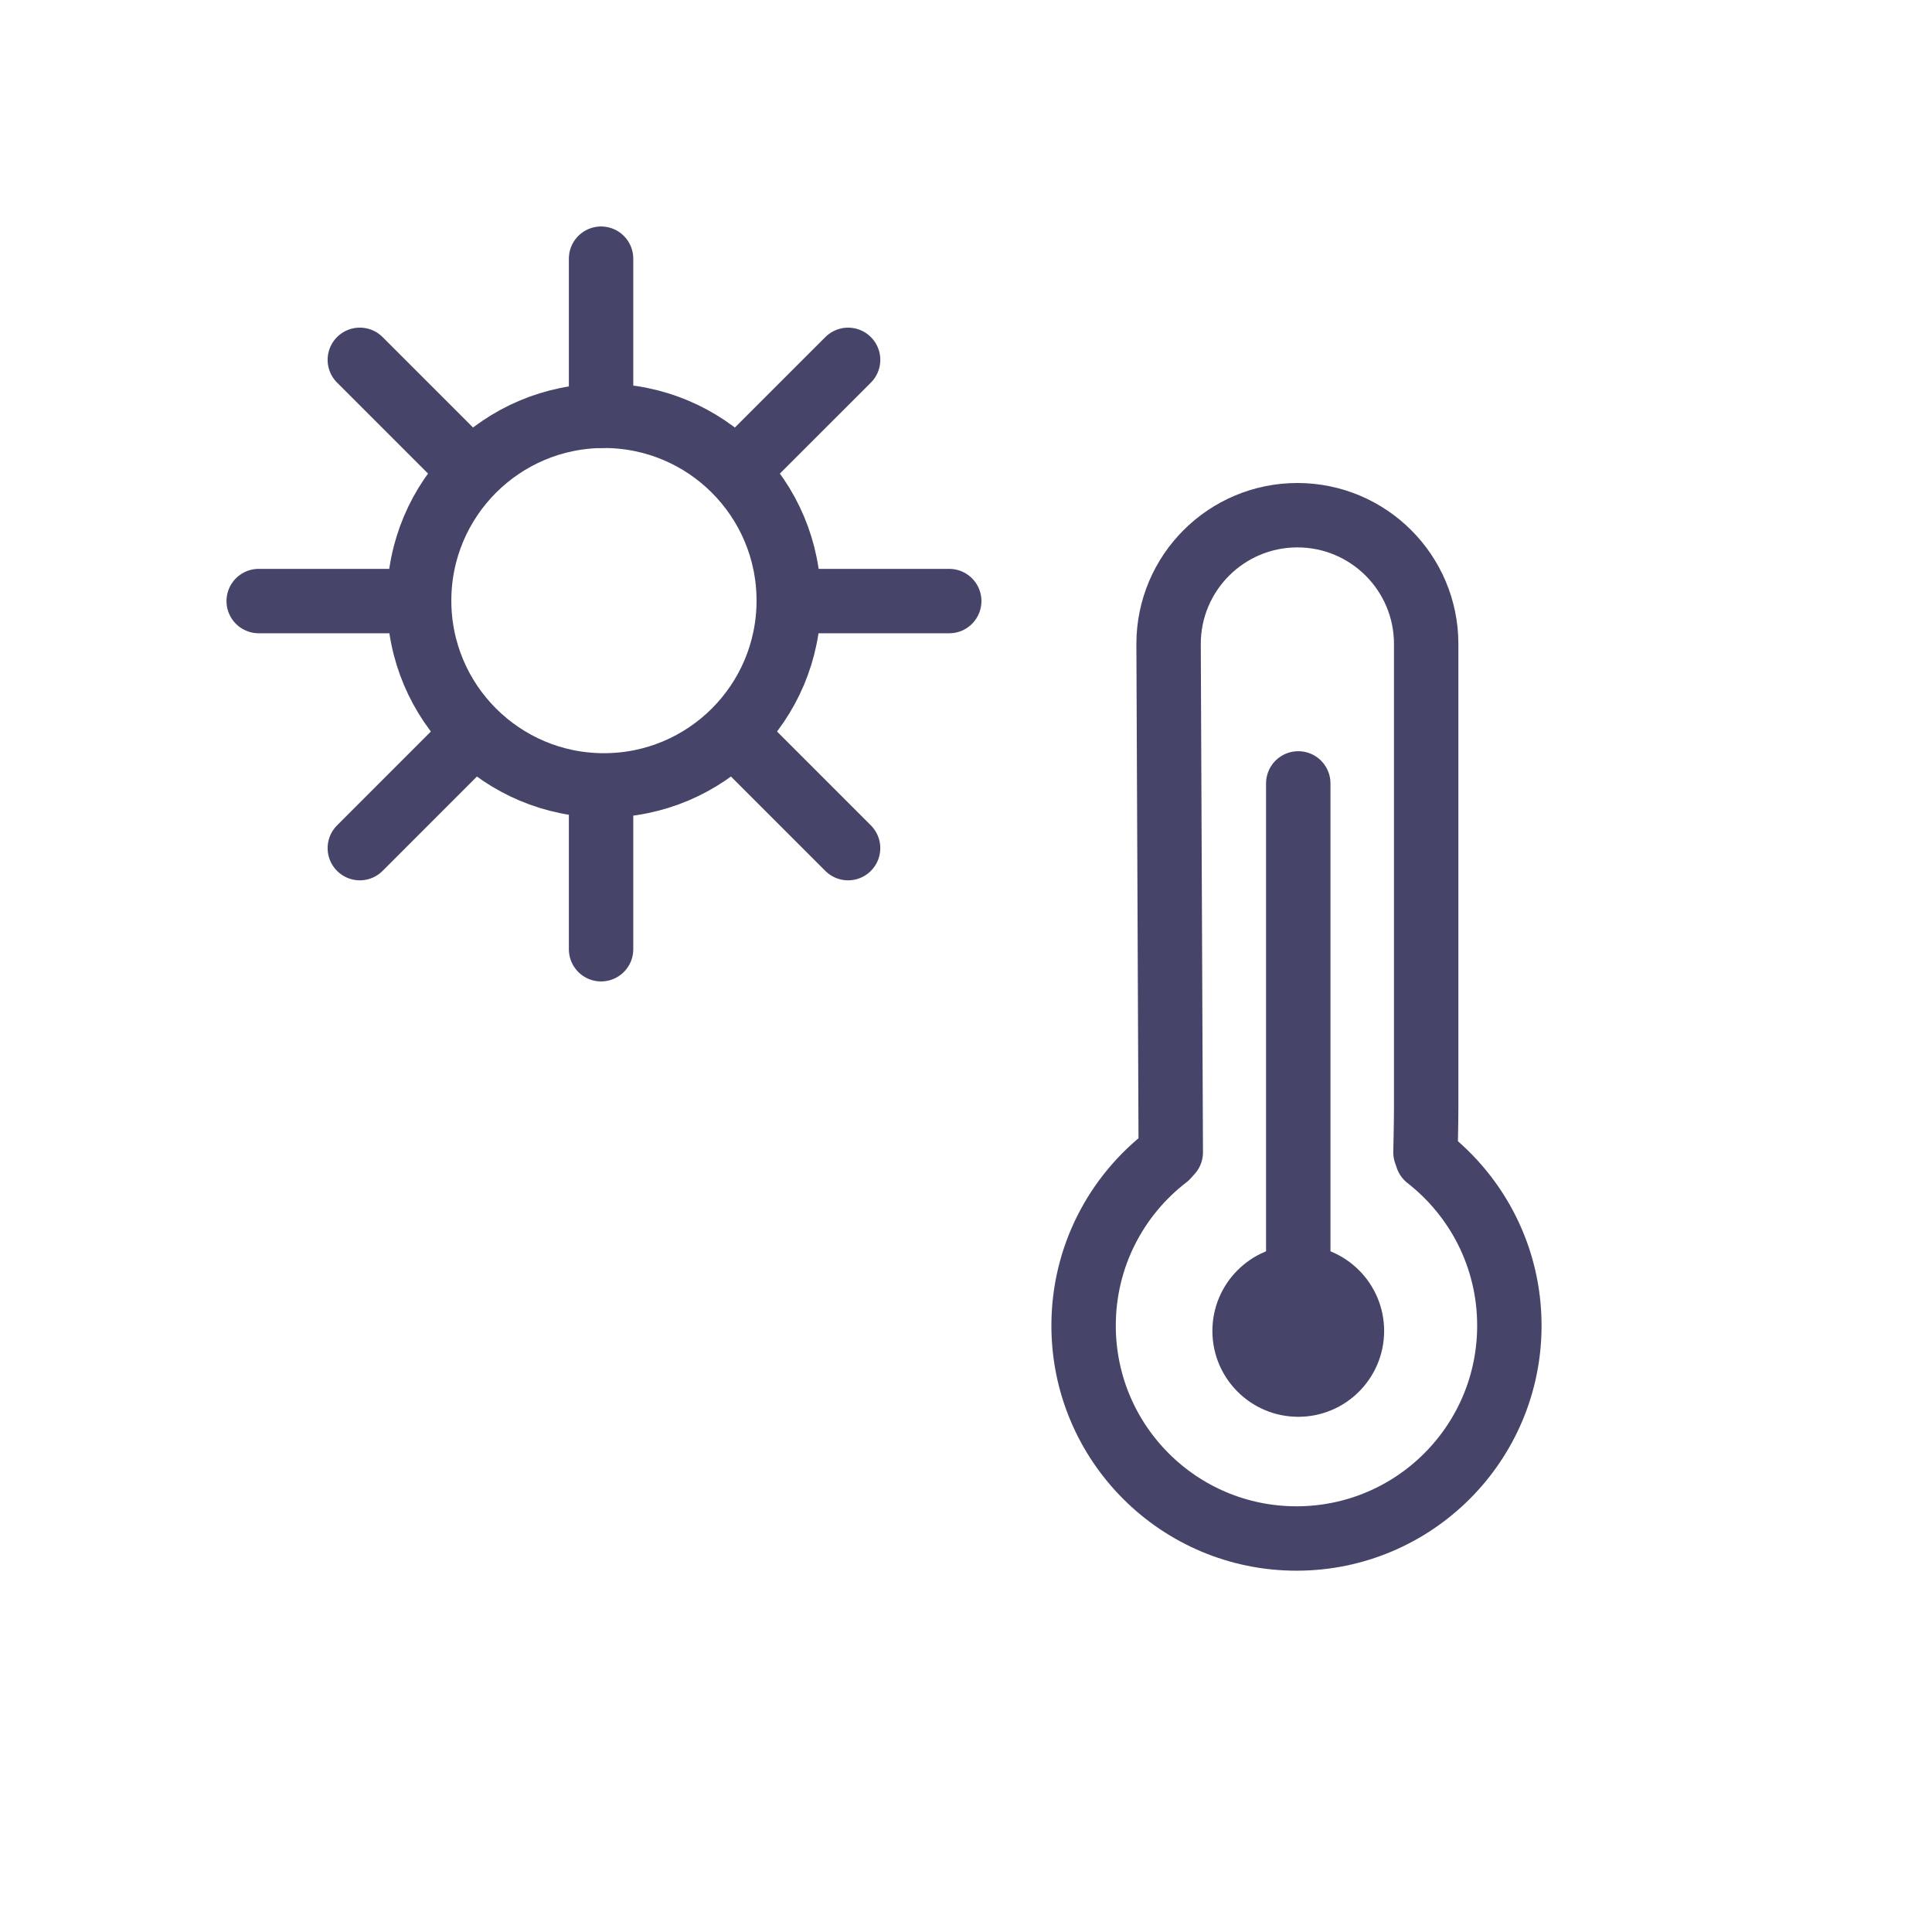 <?xml version="1.0" encoding="UTF-8"?>
<svg width="90px" height="90px" viewBox="0 0 90 90" version="1.1" xmlns="http://www.w3.org/2000/svg" xmlns:xlink="http://www.w3.org/1999/xlink">
    <!-- Generator: Sketch 41.2 (35397) - http://www.bohemiancoding.com/sketch -->
    <title>heating</title>
    <desc>Created with Sketch.</desc>
    <defs></defs>
    <g id="Symbols" stroke="none" stroke-width="1" fill="none" fill-rule="evenodd">
        <g id="heating">
            <g id="Group" transform="translate(12, 12)" stroke="#464469" stroke-width="3" stroke-linecap="round" stroke-linejoin="round">
                <path d="M24.743,15.979 C24.743,20.733 20.889,24.587 16.134,24.587 C11.379,24.587 7.525,20.733 7.525,15.979 C7.525,11.225 11.379,7.37 16.134,7.37 C20.889,7.37 24.743,11.225 24.743,15.979 Z" id="Stroke-1"></path>
                <path d="M16,7.37 L16,0.05" id="Stroke-3"></path>
                <path d="M16,32.219 L16,24.901" id="Stroke-5"></path>
                <path d="M24.901,16 L32.219,16" id="Stroke-7"></path>
                <path d="M0.051,16 L7.369,16" id="Stroke-9"></path>
                <path d="M22.333,9.937 L27.508,4.763" id="Stroke-11"></path>
                <path d="M4.762,27.509 L9.936,22.334" id="Stroke-13"></path>
                <path d="M22.333,22.334 L27.507,27.509" id="Stroke-15"></path>
                <path d="M4.762,4.762 L9.936,9.936" id="Stroke-17"></path>
            </g>
            <g id="Group-2" transform="translate(50, 24)">
                <path d="M16.489,29.928 C18.816,31.743 20.312,34.573 20.312,37.752 C20.312,43.229 15.873,47.669 10.395,47.669 C4.918,47.669 0.478,43.229 0.478,37.752 C0.478,34.549 1.998,31.699 4.355,29.887 L4.539,29.681 L4.437,6 C4.437,2.687 7.124,0 10.437,0 C13.751,0 16.437,2.687 16.437,6 L16.437,27.55 C16.437,28.367 16.404,29.681 16.404,29.681 L16.489,29.928 Z" id="Stroke-19" stroke="#464469" stroke-width="3" stroke-linecap="round" stroke-linejoin="round"></path>
                <path d="M14.478,38 C14.478,40.209 12.687,42 10.478,42 C8.269,42 6.478,40.209 6.478,38 C6.478,35.791 8.269,34 10.478,34 C12.687,34 14.478,35.791 14.478,38" id="Fill-21" fill="#464469"></path>
                <path d="M10.478,34.5 L10.478,12.494" id="Line" stroke="#464469" stroke-width="3" stroke-linecap="round"></path>
            </g>
        </g>
    </g>
</svg>